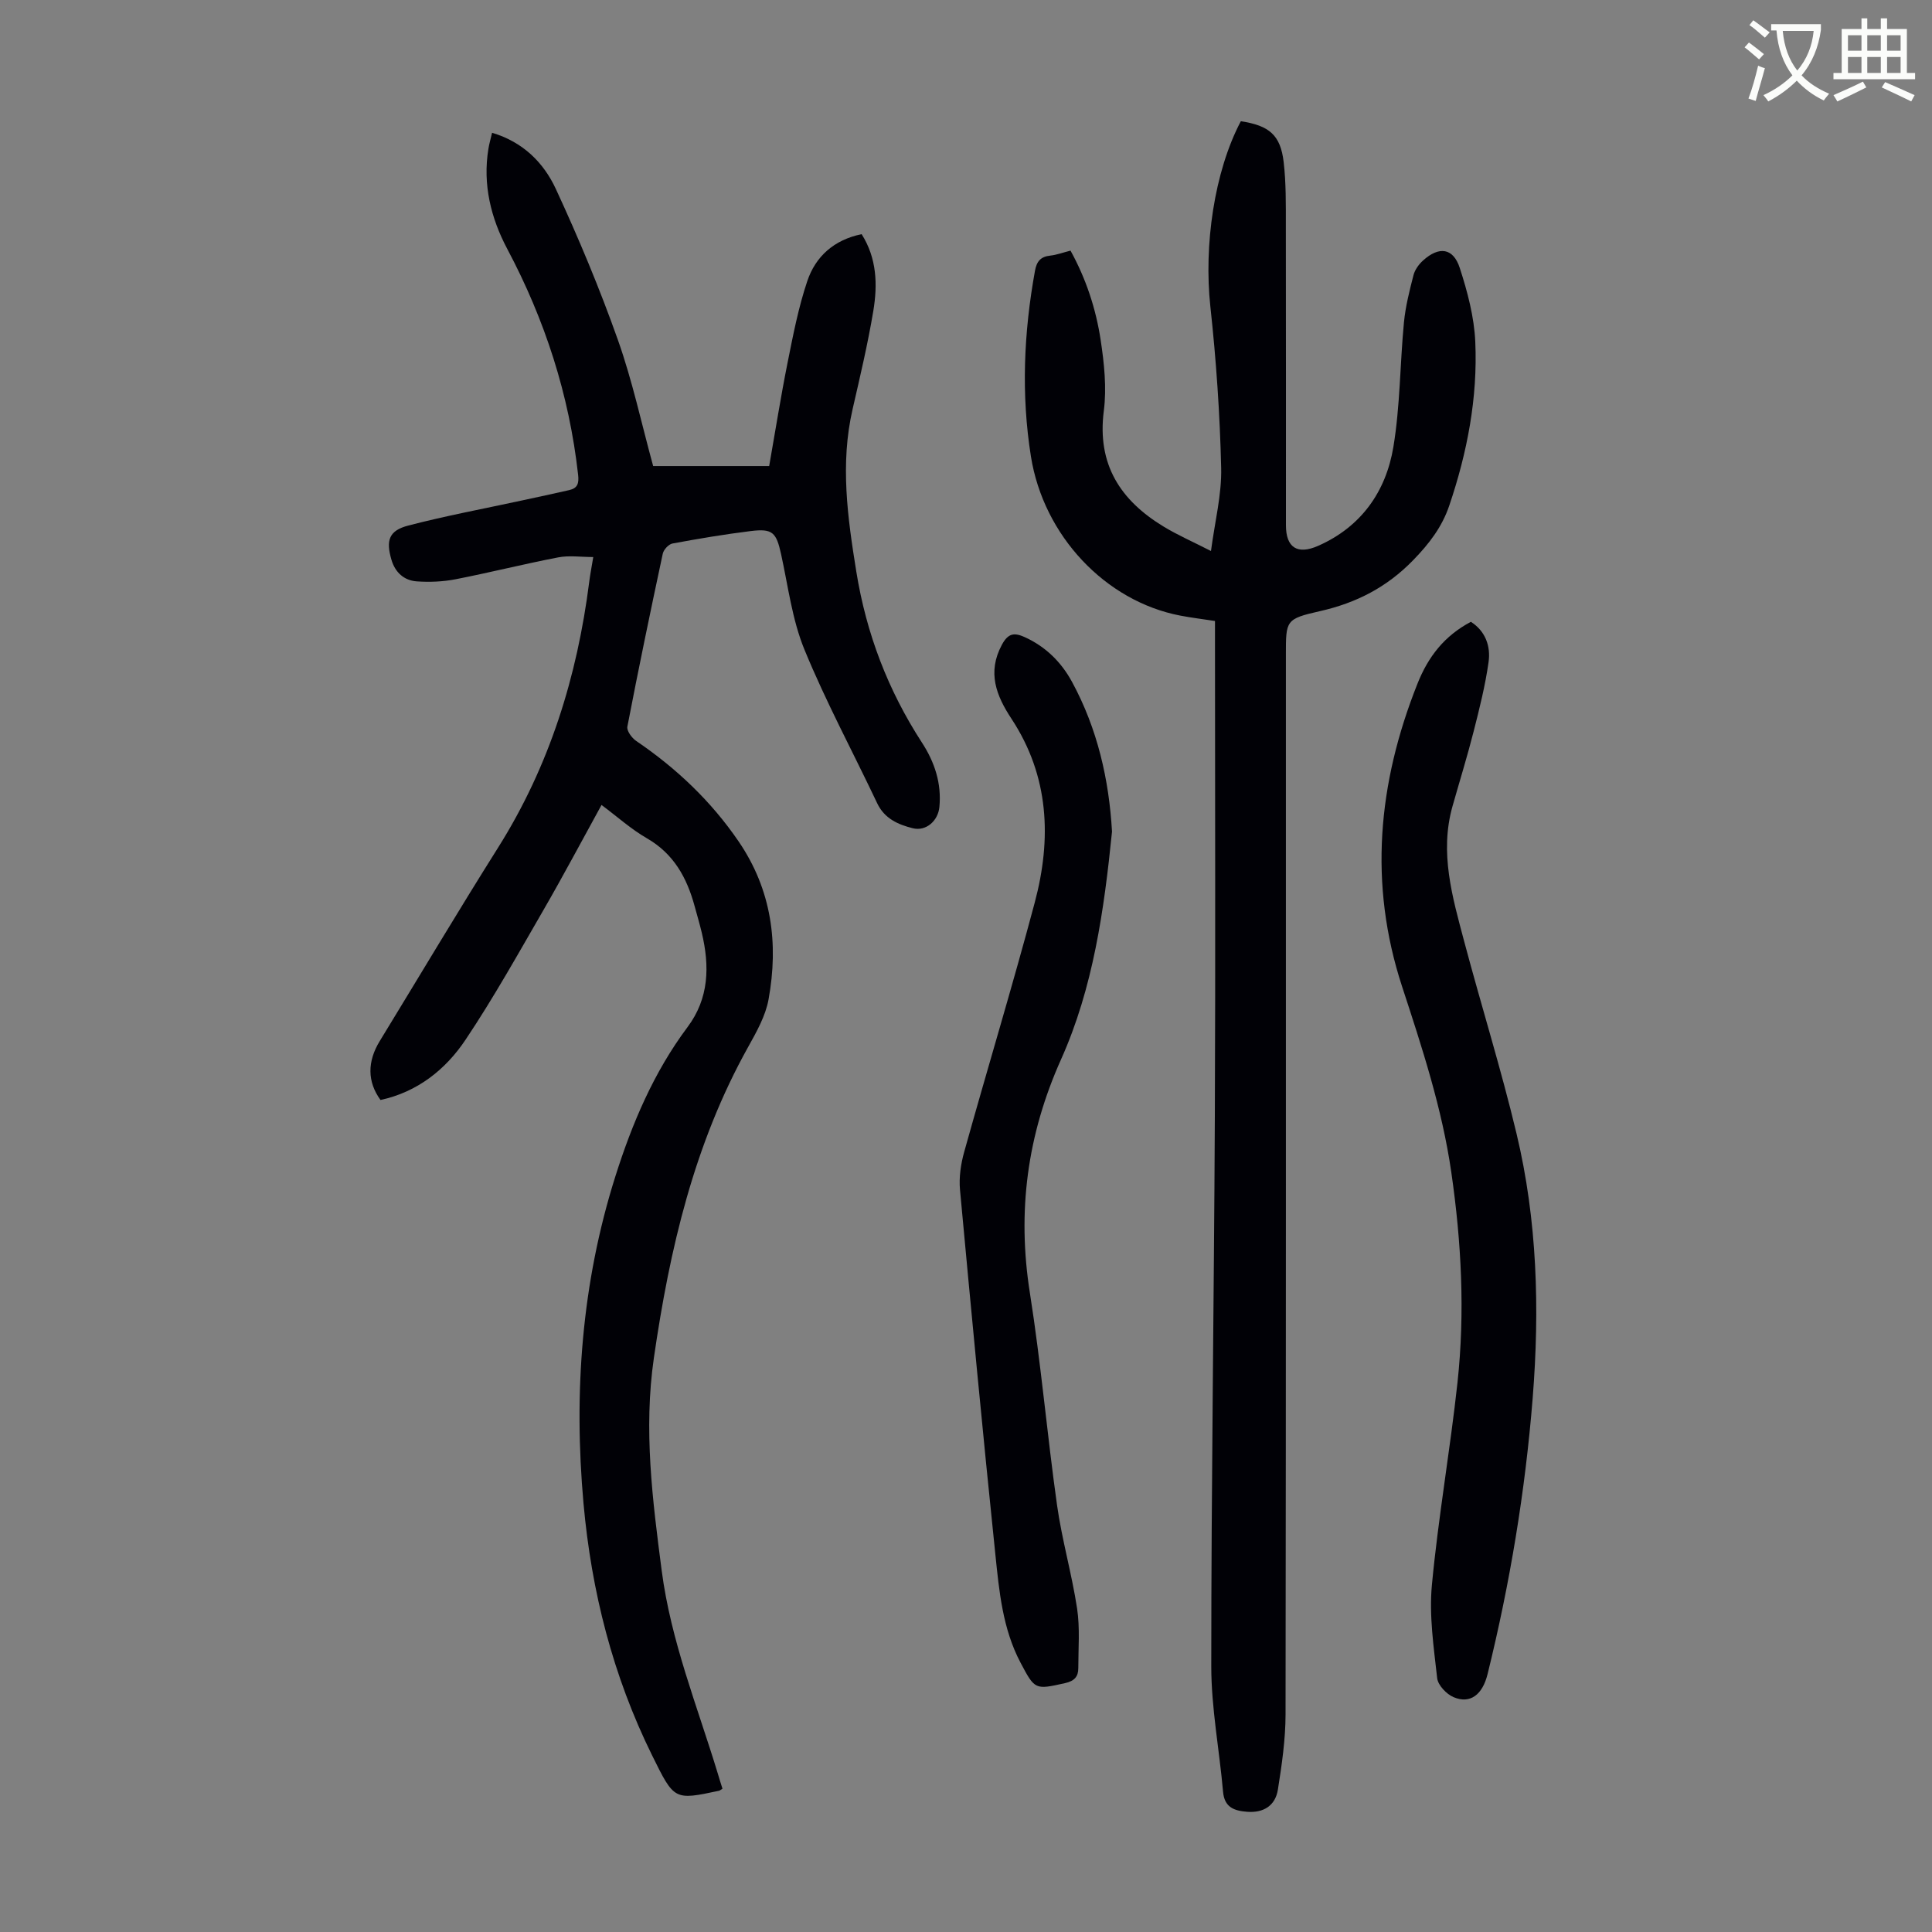 <svg enable-background="new 0 0 400 400" viewBox="0 0 400 400" xmlns="http://www.w3.org/2000/svg"><rect x="0" y="0" width="400" height="400" fill="#808080" stroke="none"/><path d="m362.1 8.8c1.1.8 2.1 1.6 3.1 2.4l-1 1.1c-1.3-1.1-2.3-2-3-2.5zm1.9 4.8c.5.2.9.4 1.4.5-.6 2.3-1.3 4.5-1.9 6.8l-1.5-.5c.8-2.1 1.4-4.3 2-6.8zm-1-9.4c1.3.9 2.4 1.8 3.4 2.5l-1 1.1c-1.4-1.2-2.4-2.1-3.2-2.6zm3.7 2.2v-1.4h10.3v1.2c-.5 3.6-1.8 6.8-4 9.4 1.5 1.6 3.4 2.8 5.7 3.8-.3.4-.7.8-1.1 1.4-2.3-1.1-4.1-2.5-5.6-4.1-1.6 1.6-3.6 3.1-5.9 4.3-.3-.5-.7-.9-1-1.3 2.4-1.1 4.4-2.5 6-4.1-1.9-2.5-3-5.6-3.3-9.3h-1.1zm8.8 0h-6.4c.3 3.3 1.3 6 3 8.2 2-2.3 3.1-5.1 3.4-8.2z" fill="#fbfcfa"/><path d="m385.3 3.8h1.3v2.2h2.8v-2.2h1.3v2.2h4.1v9.1h1.7v1.3h-16.9v-1.3h1.7v-9.1h4.1v-2.2zm.4 13.1.7 1.2c-1.8.9-3.8 1.9-6 2.9-.2-.4-.5-.8-.8-1.3 2.3-1 4.3-1.9 6.1-2.8zm-3.1-6.4h2.8v-3.2h-2.8zm0 4.6h2.8v-3.3h-2.8zm4-4.6h2.8v-3.2h-2.8zm0 4.6h2.8v-3.3h-2.8zm3.7 1.9c2.1.9 4.1 1.8 6.1 2.7l-.7 1.3c-2.2-1.1-4.2-2-6.1-2.9zm3.2-9.7h-2.8v3.2h2.8zm-2.8 7.8h2.8v-3.3h-2.8z" fill="#fbfcfa"/><g fill="#010106"><path d="m149.58 370.33c-.49.31-.58.4-.68.42-9.36 2-9.3 1.97-13.9-7.34-8.12-16.46-12.55-33.92-14.19-52.12-2.06-22.96-.4-45.61 6.58-67.69 3.48-11.01 7.96-21.6 14.95-30.94 4.48-5.98 4.6-12.63 2.96-19.53-.44-1.85-.98-3.67-1.48-5.5-1.6-5.89-4.32-10.87-9.9-14.08-3.25-1.87-6.1-4.45-9.38-6.89-4.07 7.39-7.88 14.58-11.94 21.61-5.26 9.09-10.38 18.28-16.21 26.99-4.15 6.21-9.98 10.83-17.61 12.48-2.75-3.78-2.76-7.95-.15-12.21 8.16-13.35 16.16-26.81 24.5-40.05 10.64-16.9 16.37-35.41 18.87-55.06.18-1.44.46-2.86.83-5.09-2.57 0-4.99-.37-7.26.07-7.13 1.37-14.17 3.15-21.3 4.54-2.59.5-5.33.61-7.96.43-2.65-.18-4.5-1.85-5.27-4.49-1.17-4.01-.52-6.03 3.49-7.07 7.76-2.02 15.67-3.49 23.51-5.19 3.27-.71 6.55-1.4 9.81-2.15 1.71-.39 2.05-1.35 1.84-3.19-1.85-16.55-6.86-32.04-14.66-46.73-3.4-6.41-5.12-13.36-3.91-20.74.17-1.06.48-2.11.76-3.32 6.46 1.92 10.7 6.24 13.2 11.63 4.73 10.21 9.09 20.65 12.85 31.26 3.01 8.49 4.9 17.38 7.3 26.11h24.02c1.3-7.37 2.41-14.42 3.81-21.41 1.14-5.68 2.24-11.42 4.08-16.88 1.71-5.1 5.52-8.54 11.25-9.72 3.17 5 3.32 10.47 2.42 15.9-1.14 6.83-2.74 13.58-4.29 20.34-2.6 11.29-1.04 22.4.77 33.63 2.07 12.82 6.55 24.55 13.59 35.4 2.62 4.03 4.09 8.44 3.61 13.35-.28 2.84-2.75 5.06-5.5 4.38-3.01-.75-5.86-1.97-7.38-5.18-5.02-10.61-10.61-20.97-15.06-31.81-2.55-6.21-3.38-13.14-4.84-19.78-.99-4.48-1.75-5.32-6.27-4.76-5.43.67-10.84 1.58-16.22 2.58-.79.15-1.82 1.27-2 2.1-2.55 11.91-5.03 23.85-7.33 35.81-.17.86.92 2.35 1.82 2.96 8.33 5.66 15.5 12.45 21.2 20.79 6.85 10.02 8.32 21.12 6.21 32.73-.62 3.42-2.48 6.71-4.21 9.82-11.2 20.06-16.27 41.88-19.53 64.39-2.16 14.89-.29 29.4 1.62 44.07 1.9 14.57 7.37 28.05 11.59 41.92.3 1.03.63 2.08.99 3.21z"/><path d="m256.9 25.1c5.9.89 8.22 2.88 8.87 8.46.5 4.31.45 8.69.45 13.04.04 20.72.01 41.43.02 62.15 0 4.59 2.33 6.18 6.69 4.25 8.91-3.94 14.03-11.24 15.56-20.5 1.4-8.47 1.36-17.17 2.18-25.74.32-3.3 1.15-6.58 1.98-9.8.29-1.11 1.1-2.24 1.97-3.02 3.32-3.01 6.26-2.63 7.61 1.54 1.6 4.93 2.98 10.13 3.21 15.27.52 11.61-1.66 22.93-5.39 33.94-1.5 4.43-4.17 7.9-7.47 11.29-5.45 5.61-11.77 8.85-19.29 10.55-7.12 1.61-7.06 1.91-7.06 9.06 0 73.12.03 146.24-.07 219.36-.01 5.2-.77 10.44-1.59 15.59-.53 3.3-2.96 4.84-6.39 4.57-2.66-.21-4.68-.91-4.96-4.15-.76-8.67-2.44-17.32-2.44-25.98 0-37.95.57-75.9.74-113.86.15-32.81.03-65.62.03-98.43 0-1.32 0-2.65 0-4.12-2.6-.4-4.92-.68-7.21-1.12-15.45-2.97-28.28-16.5-30.9-32.96-2.04-12.82-1.48-25.65.84-38.42.35-1.95 1.17-2.94 3.17-3.15 1.32-.14 2.6-.63 4.19-1.03 3.2 5.8 5.26 12.03 6.24 18.51.73 4.83 1.27 9.89.65 14.69-1.42 11.09 3.45 18.52 12.41 23.95 2.85 1.73 5.94 3.08 9.78 5.04.8-6.09 2.24-11.66 2.11-17.2-.26-11.16-1.03-22.33-2.24-33.43-1.36-12.6.77-27.85 6.31-38.35z"/><path d="m304.53 128.74c3.01 1.92 4.13 5.04 3.66 8.35-.68 4.83-1.88 9.6-3.09 14.35-1.32 5.19-2.91 10.31-4.37 15.47-2.73 9.64-.02 18.84 2.42 28.02 3.53 13.28 7.64 26.41 10.83 39.77 4.3 17.98 4.81 36.31 3.35 54.7-1.54 19.32-4.7 38.38-9.34 57.19-1.05 4.28-3.59 6.25-7.04 4.79-1.47-.62-3.24-2.48-3.4-3.94-.71-6.41-1.69-12.95-1.09-19.3 1.32-14.02 3.78-27.92 5.3-41.92 1.57-14.52.81-29.04-1.28-43.49-1.91-13.24-6.06-25.85-10.2-38.5-6.95-21.24-5.01-42.04 3.16-62.6 2.26-5.74 5.67-10.02 11.09-12.89z"/><path d="m230.23 172.18c-1.64 16.28-3.91 32.33-10.54 47.13-7.02 15.67-9.13 31.51-6.46 48.4 2.3 14.57 3.56 29.3 5.62 43.92 1.01 7.18 3.06 14.21 4.15 21.39.61 4.04.25 8.24.25 12.36 0 1.76-.82 2.66-2.73 3.09-6.22 1.39-6.25 1.41-9.23-4.23-3.71-7.02-4.42-14.76-5.21-22.4-2.61-25.14-4.99-50.3-7.32-75.47-.24-2.59.16-5.37.87-7.89 4.8-17.22 10-34.34 14.6-51.61 3.52-13.2 3.01-26.16-4.81-38.05-3.15-4.78-5.07-9.6-1.99-15.33 1.31-2.43 2.58-2.55 4.73-1.58 4.35 1.98 7.58 5.18 9.81 9.3 5.26 9.71 7.64 20.2 8.26 30.97z"/></g></svg>